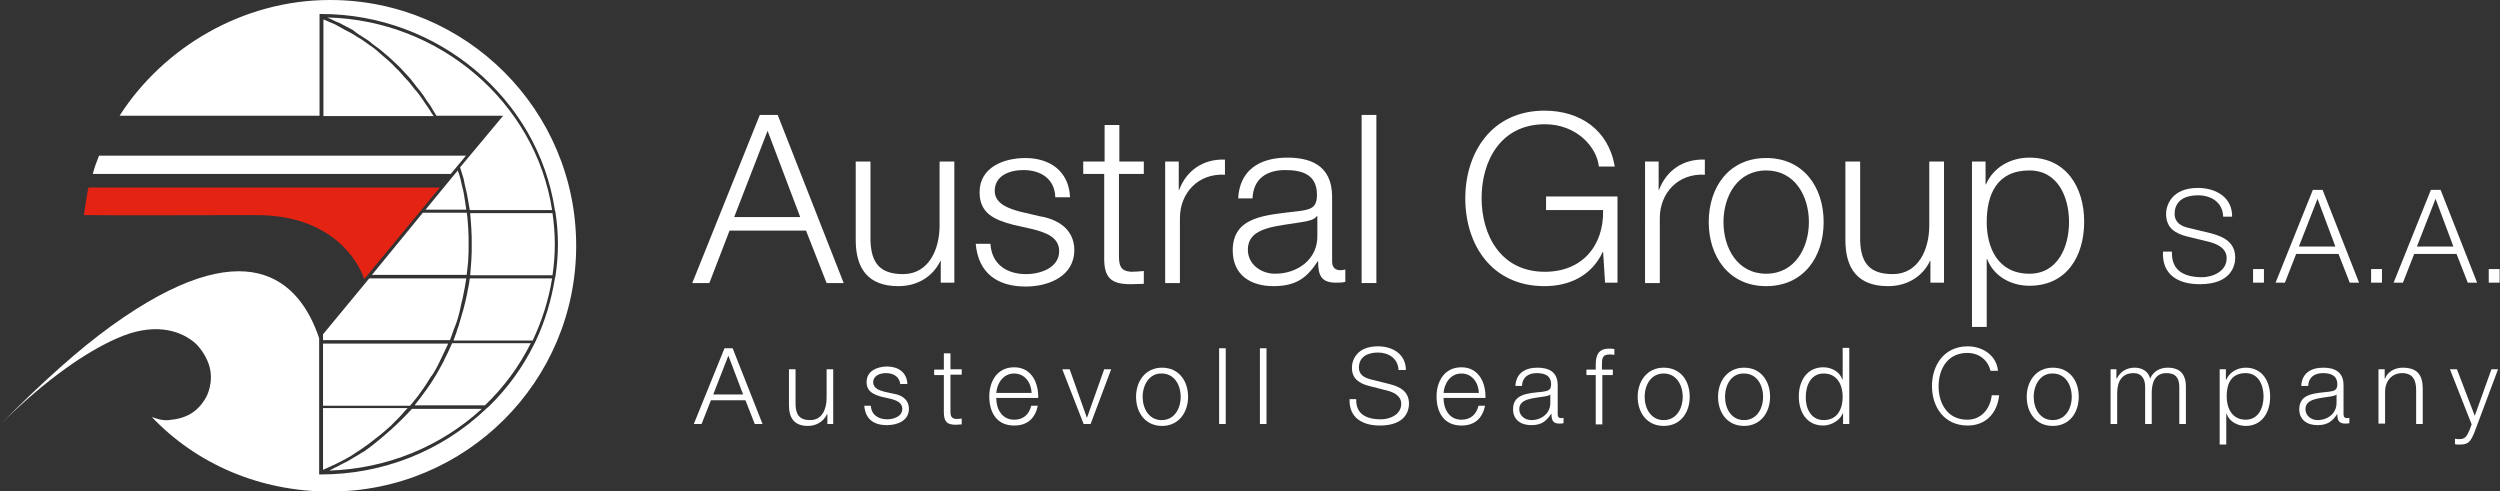 <?xml version="1.0" encoding="UTF-8"?> <svg xmlns="http://www.w3.org/2000/svg" xmlns:xlink="http://www.w3.org/1999/xlink" version="1.1" x="0px" y="0px" viewBox="0 0 643.9 126.5" style="enable-background:new 0 0 643.9 126.5;" xml:space="preserve"><rect x="0" y="0" width="643.9" height="126.5" fill="#333333" stroke="none"/> <style type="text/css"> .st0{display:none;} .st1{display:inline;} .st2{fill:#E42313;} .st3{fill:#004388;} .st4{fill:#033F85;} .st5{fill:#9DCBEF;} .st6{fill:#7F7F7F;} .st7{fill:#FFFFFF;} </style> <g id="DIAGRAMACION_VERTICAL" class="st0"> <g class="st1"> <g> <g> <path class="st2" d="M237.2-31c-0.6,2.4-1.2,7.7-1.6,10.2c0,0,9.1,0.2,62.6-0.1C329.3-21,337.1,0,337.8,2.4L365.3-31H237.2z"></path> </g> <g> <path class="st3" d="M241-42.5c-0.9,2.2-1.6,4.4-2.3,6.7h130.6l5.5-6.7H241z"></path> </g> <g> <g> <path class="st4" d="M360.9-60.1c-0.2-0.3-0.4-0.6-0.7-0.9c-0.8-1.3-1.7-2.5-2.6-3.7c-0.4-0.6-0.9-1.1-1.4-1.7 c-0.7-0.9-1.4-1.8-2.2-2.7c-0.5-0.6-1.1-1.2-1.7-1.8c-0.7-0.8-1.4-1.6-2.2-2.4c-0.6-0.6-1.2-1.2-1.8-1.8 c-0.7-0.7-1.5-1.4-2.2-2.1c-0.7-0.6-1.3-1.1-2-1.7c-0.8-0.7-1.5-1.3-2.3-1.9c-0.7-0.6-1.4-1.1-2.2-1.6 c-0.8-0.6-1.6-1.2-2.4-1.7c-0.8-0.5-1.5-1-2.3-1.5c-0.8-0.5-1.6-1.1-2.5-1.6c-0.8-0.5-1.6-0.9-2.4-1.3 c-0.9-0.5-1.7-0.9-2.6-1.4c-0.8-0.4-1.7-0.8-2.6-1.2c-0.7-0.3-1.5-0.7-2.2-1V-57h40.2C362.2-58,361.6-59.1,360.9-60.1z"></path> </g> <g> <path class="st4" d="M322.7,49.8v22.2c0.7-0.3,1.5-0.7,2.2-1c0.6-0.3,1.2-0.5,1.8-0.8c0.9-0.5,1.9-1,2.8-1.4 c0.5-0.3,1-0.5,1.6-0.8c1.1-0.6,2.2-1.3,3.3-2c0.3-0.2,0.6-0.4,0.9-0.5c1.4-0.9,2.7-1.8,4-2.8c0.4-0.3,0.9-0.7,1.3-1 c0.9-0.7,1.8-1.3,2.6-2c0.5-0.4,1-0.9,1.5-1.3c0.7-0.6,1.5-1.3,2.2-1.9c0.5-0.5,1-1,1.6-1.5c0.7-0.6,1.3-1.3,2-1.9 c0.5-0.5,1-1.1,1.5-1.7c0.5-0.5,0.9-1,1.4-1.5H322.7z"></path> </g> <g> <path class="st4" d="M375.4-2.6c0.1-0.6,0.1-1.2,0.2-1.8c0.1-1.9,0.2-3.8,0.2-5.6c0-1.9-0.1-3.8-0.2-5.8c0-0.7-0.1-1.3-0.2-2 c-0.1-1.2-0.2-2.5-0.4-3.7h-16L340.5,1h34.6C375.2-0.2,375.3-1.4,375.4-2.6z"></path> </g> <g> <path class="st4" d="M374.4-25.5c-0.2-0.9-0.3-1.8-0.5-2.7c-0.2-1.1-0.5-2.1-0.7-3.1c-0.2-0.9-0.4-1.7-0.6-2.6 c-0.3-1.1-0.6-2.1-0.9-3.1L360-22.8h14.9C374.7-23.7,374.6-24.6,374.4-25.5z"></path> </g> <g> <path class="st4" d="M375.5,6.4c-0.1,0.5-0.2,1-0.3,1.5c-0.4,2-0.8,3.9-1.4,5.9c-0.1,0.5-0.3,1-0.4,1.4 c-0.4,1.5-0.8,2.9-1.3,4.3c-0.2,0.7-0.5,1.4-0.8,2.1c-0.4,1.1-0.7,2.1-1.2,3.1h0H399c3.5-7.2,5.8-14.7,7-22.6h-29.9h0 C376,3.7,375.7,5,375.5,6.4z"></path> </g> <g> <path class="st4" d="M370.4,20.9c0.2-0.5,0.4-0.9,0.5-1.4c0.6-1.9,1.2-3.8,1.7-5.7c0.1-0.5,0.2-0.9,0.3-1.4 c0.4-1.5,0.7-3,1-4.4c0.1-0.7,0.2-1.5,0.4-2.2c0.2-1.1,0.4-2.3,0.5-3.4h-35.4l-16.8,20.4v2.1h46.2 C369.4,23.5,369.9,22.2,370.4,20.9z"></path> </g> <g> <path class="st4" d="M369.6,26.3c-0.8,1.9-1.7,3.8-2.6,5.7c0,0,0,0,0,0.1c-0.9,1.9-2,3.7-3,5.4c-0.1,0.2-0.2,0.3-0.3,0.5 c-1,1.7-2.1,3.4-3.3,5c-0.1,0.2-0.3,0.4-0.4,0.6c-1.1,1.6-2.3,3.1-3.6,4.6c-0.1,0.1-0.2,0.3-0.3,0.4h0h25.7 c6.9-6.6,12.5-14.2,16.7-22.6h-28.7h0C369.7,26.1,369.6,26.2,369.6,26.3z"></path> </g> <g> <path class="st4" d="M358.5,43.4C358.5,43.4,358.6,43.4,358.5,43.4c1.3-1.8,2.5-3.5,3.6-5.3c0.1-0.1,0.1-0.2,0.2-0.3 c1.1-1.7,2.1-3.5,3-5.3c0.1-0.2,0.2-0.4,0.3-0.5c0.9-1.8,1.8-3.6,2.6-5.4c0.1-0.1,0.1-0.3,0.2-0.4h-45.7v22.6h31.8 c0.1-0.1,0.1-0.1,0.2-0.2C356,46.8,357.3,45.1,358.5,43.4z"></path> </g> <g> <path class="st4" d="M351.7,53.4c-0.2,0.2-0.4,0.4-0.6,0.6c-1,1-1.9,1.9-2.9,2.9c-0.4,0.4-0.9,0.8-1.3,1.2 c-0.8,0.7-1.6,1.4-2.4,2.1c-0.5,0.4-1,0.8-1.6,1.2c-0.8,0.6-1.5,1.2-2.3,1.8c-0.6,0.4-1.1,0.8-1.7,1.2 c-0.8,0.5-1.6,1.1-2.3,1.6c-0.6,0.4-1.2,0.8-1.8,1.1c-0.8,0.5-1.6,1-2.4,1.4c-0.6,0.4-1.3,0.7-1.9,1c-0.8,0.4-1.6,0.9-2.5,1.3 c-0.6,0.3-1.3,0.6-1.9,0.9c-0.3,0.2-0.7,0.3-1,0.5c20.8-0.7,40.3-8.6,55.4-22.5H355C353.9,51.1,352.9,52.3,351.7,53.4z"></path> </g> <g> <path class="st4" d="M325.2-99.2c-31.9,0-60.7,17.3-76.6,42.2h72.9v-35.7V-94v-0.1h0.6c42.4,0,79,30.7,85.2,71.4h0l0.1,0.5 l0.1,0.7h0c0.5,3.8,0.8,7.6,0.8,11.3c0,3.7-0.3,7.5-0.8,11.3h0l-0.1,0.7l-0.1,0.5h0c-1.2,7.8-3.5,15.4-6.9,22.6h0l-0.4,0.9 l-0.2,0.3h0c-4.1,8.4-9.6,16-16.4,22.6h0l-1.1,1l-0.2,0.2h0c-16.2,15.3-37.5,23.8-60.1,23.8h-0.6l0,0v-1.1V49.8v-1.2V26v-1.2 v-0.7c-7.4-21.6-26.8-40-76-4.5c-11.9,8.5-24.9,20.3-40.5,35.9c17.1-16.9,31.9-26.7,42.4-31.5c13.4-6,22.8-3,27.9,1 c2.3,1.6,4.7,5.1,5.8,8.4c2.1,6.4-1,11.8-1,11.8c-3.1,5.6-7.3,7.8-13.6,8.4c-2.6,0.2-4.9-0.7-6.2-1.2 c16.3,17.1,39.4,27.2,64.9,27.2c49.6,0,89.8-40.1,89.8-89.5C414.9-59.1,374.8-99.2,325.2-99.2z"></path> </g> <g> <path class="st4" d="M388.3-57l-15.7,18.8c0.4,1.3,0.9,2.7,1.2,4.1c0.2,0.7,0.3,1.4,0.5,2.1c0.3,1.2,0.6,2.4,0.9,3.7 c0.2,0.8,0.3,1.6,0.4,2.4c0.2,1.1,0.4,2.1,0.5,3.2h0h30c-6.1-39.4-41.1-69.2-82-70.2c0.6,0.3,1.2,0.6,1.8,0.9 c0.8,0.4,1.7,0.8,2.5,1.2c0.9,0.5,1.8,0.9,2.7,1.4c0.8,0.4,1.6,0.9,2.4,1.3c0.9,0.5,1.7,1.1,2.6,1.6c0.8,0.5,1.5,1,2.3,1.5 c0.8,0.6,1.6,1.2,2.5,1.8c0.7,0.5,1.4,1.1,2.1,1.6c0.8,0.6,1.6,1.3,2.4,2c0.7,0.6,1.3,1.1,2,1.7c0.8,0.7,1.5,1.4,2.2,2.1 c0.6,0.6,1.3,1.2,1.9,1.8c0.7,0.7,1.4,1.5,2.1,2.3c0.6,0.6,1.2,1.3,1.7,1.9c0.7,0.8,1.3,1.6,2,2.5c0.5,0.7,1.1,1.3,1.6,2 c0.6,0.9,1.3,1.8,1.9,2.7c0.5,0.7,1,1.3,1.4,2c0.6,0.9,1.2,1.9,1.8,2.9c0.1,0.2,0.3,0.5,0.4,0.7H388.3z"></path> </g> <g> <path class="st4" d="M376.6-17.8c0.1,0.6,0.1,1.3,0.2,1.9c0.1,2,0.2,3.9,0.2,5.9c0,1.8-0.1,3.7-0.2,5.7c0,0.6-0.1,1.3-0.2,1.9 c-0.1,1.2-0.2,2.3-0.3,3.5h0h30c0.5-3.8,0.8-7.6,0.8-11.3c0-3.7-0.3-7.5-0.8-11.3h-30h0C376.4-20.3,376.5-19.1,376.6-17.8z"></path> </g> </g> <g> <path class="st5" d="M408.3-10.3c0-3.7-0.3-7.5-0.8-11.3h0l-0.1-0.7l-0.1-0.5h0c-6.3-40.7-42.8-71.4-85.2-71.4h-0.6v0.1v1.3V-57 h1.2v-35.2c0.8,0.3,1.5,0.7,2.2,1c0.9,0.4,1.7,0.8,2.6,1.2c0.9,0.4,1.7,0.9,2.6,1.4c0.8,0.4,1.6,0.9,2.4,1.3 c0.8,0.5,1.7,1,2.5,1.6c0.8,0.5,1.6,1,2.3,1.5c0.8,0.6,1.6,1.2,2.4,1.7c0.7,0.5,1.5,1,2.2,1.6c0.8,0.6,1.6,1.3,2.3,1.9 c0.7,0.6,1.4,1.1,2,1.7c0.8,0.7,1.5,1.4,2.2,2.1c0.6,0.6,1.3,1.2,1.8,1.8c0.7,0.8,1.4,1.6,2.2,2.4c0.6,0.6,1.1,1.2,1.7,1.8 c0.8,0.9,1.5,1.8,2.2,2.7c0.5,0.6,0.9,1.1,1.4,1.7c0.9,1.2,1.8,2.5,2.6,3.7c0.2,0.3,0.5,0.6,0.7,0.9c0.7,1,1.3,2.1,1.9,3.1h0 h1.4h0c-0.1-0.2-0.3-0.5-0.4-0.7c-0.6-1-1.1-1.9-1.8-2.9c-0.5-0.7-0.9-1.4-1.4-2c-0.6-0.9-1.2-1.8-1.9-2.7c-0.5-0.7-1-1.3-1.6-2 c-0.7-0.8-1.3-1.7-2-2.5c-0.6-0.7-1.1-1.3-1.7-1.9c-0.7-0.8-1.4-1.6-2.1-2.3c-0.6-0.6-1.2-1.2-1.9-1.8c-0.7-0.7-1.5-1.4-2.2-2.1 c-0.7-0.6-1.3-1.1-2-1.7c-0.8-0.7-1.6-1.3-2.4-2c-0.7-0.6-1.4-1.1-2.1-1.6c-0.8-0.6-1.6-1.2-2.5-1.8c-0.7-0.5-1.5-1-2.3-1.5 c-0.8-0.5-1.7-1.1-2.6-1.6c-0.8-0.5-1.6-0.9-2.4-1.3c-0.9-0.5-1.8-1-2.7-1.4c-0.8-0.4-1.7-0.8-2.5-1.2c-0.6-0.3-1.2-0.6-1.8-0.9 c40.9,1,75.8,30.8,82,70.2h-30h0c-0.1-1.1-0.4-2.1-0.5-3.2c-0.1-0.8-0.2-1.6-0.4-2.4c-0.2-1.2-0.6-2.5-0.9-3.7 c-0.2-0.7-0.3-1.4-0.5-2.1c-0.4-1.4-0.8-2.7-1.2-4.1h0l-0.9,1.1c0.3,1,0.7,2.1,0.9,3.1c0.2,0.9,0.4,1.7,0.6,2.6 c0.2,1,0.5,2.1,0.7,3.1c0.2,0.9,0.3,1.8,0.5,2.7c0.2,0.9,0.3,1.9,0.5,2.8H360l-1,1.2h16c0.2,1.2,0.3,2.5,0.4,3.7 c0.1,0.7,0.1,1.3,0.2,2c0.1,2,0.2,3.9,0.2,5.8c0,1.8-0.1,3.7-0.2,5.6c0,0.6-0.1,1.2-0.2,1.8c-0.1,1.2-0.2,2.4-0.4,3.7h-34.6 l-1,1.2h35.4c-0.2,1.1-0.4,2.3-0.5,3.4c-0.1,0.7-0.2,1.5-0.4,2.2c-0.3,1.5-0.7,3-1,4.4c-0.1,0.5-0.2,0.9-0.3,1.4 c-0.5,1.9-1.1,3.8-1.7,5.7c-0.2,0.5-0.4,0.9-0.5,1.4c-0.5,1.3-1,2.7-1.5,4h-46.2v-2.1l-1.2,1.5v0.7V26v22.6v1.2v22.7v1.1h0.6 c22.6,0,43.9-8.5,60.1-23.8h0l0.2-0.2l1.1-1h0c6.7-6.6,12.2-14.2,16.4-22.6h0l0.2-0.3l0.4-0.9h0c3.4-7.2,5.7-14.8,6.9-22.6h0 l0.1-0.5l0.1-0.7h0C408-2.7,408.3-6.5,408.3-10.3z M322.7,26h45.7c-0.1,0.1-0.1,0.3-0.2,0.4c-0.8,1.8-1.7,3.7-2.6,5.4 c-0.1,0.2-0.2,0.4-0.3,0.5c-1,1.8-2,3.6-3,5.3c-0.1,0.1-0.1,0.2-0.2,0.3c-1.1,1.8-2.3,3.6-3.5,5.3c0,0,0,0,0,0.1 c-1.2,1.7-2.6,3.4-3.9,5c-0.1,0.1-0.1,0.1-0.2,0.2h-31.8V26z M322.7,72.1V49.8h30.7c-0.4,0.5-0.9,1-1.4,1.5 c-0.5,0.6-1,1.1-1.5,1.7c-0.6,0.7-1.3,1.3-2,1.9c-0.5,0.5-1,1-1.6,1.5c-0.7,0.7-1.5,1.3-2.2,1.9c-0.5,0.4-1,0.9-1.5,1.3 c-0.9,0.7-1.7,1.4-2.6,2c-0.4,0.3-0.8,0.7-1.3,1c-1.3,1-2.7,1.9-4,2.8c-0.3,0.2-0.6,0.4-0.9,0.5c-1.1,0.7-2.2,1.3-3.3,2 c-0.5,0.3-1,0.5-1.6,0.8c-0.9,0.5-1.8,1-2.8,1.4c-0.6,0.3-1.2,0.5-1.8,0.8C324.2,71.4,323.4,71.7,322.7,72.1z M325,72.4 c0.3-0.2,0.7-0.3,1-0.5c0.6-0.3,1.3-0.6,1.9-0.9c0.8-0.4,1.6-0.8,2.5-1.3c0.6-0.3,1.3-0.7,1.9-1c0.8-0.5,1.6-0.9,2.4-1.4 c0.6-0.4,1.2-0.7,1.8-1.1c0.8-0.5,1.6-1.1,2.3-1.6c0.6-0.4,1.1-0.8,1.7-1.2c0.8-0.6,1.6-1.2,2.3-1.8c0.5-0.4,1.1-0.8,1.6-1.2 c0.8-0.7,1.6-1.4,2.4-2.1c0.4-0.4,0.9-0.8,1.3-1.2c1-0.9,2-1.9,2.9-2.9c0.2-0.2,0.4-0.4,0.6-0.6c1.1-1.2,2.2-2.4,3.3-3.6h25.4 C365.3,63.8,345.8,71.7,325,72.4z M381.7,48.6H356h0c0.1-0.1,0.2-0.3,0.3-0.4c1.2-1.5,2.4-3.1,3.6-4.6c0.1-0.2,0.3-0.4,0.4-0.6 c1.1-1.6,2.2-3.3,3.3-5c0.1-0.2,0.2-0.3,0.3-0.5c1.1-1.8,2.1-3.6,3-5.4c0,0,0-0.1,0-0.1c0.9-1.9,1.8-3.7,2.6-5.7 c0-0.1,0.1-0.2,0.1-0.3h0h28.7C394.2,34.4,388.6,42,381.7,48.6z M399,24.8h-28.8h0c0.4-1,0.8-2.1,1.2-3.1 c0.2-0.7,0.5-1.4,0.8-2.1c0.5-1.4,0.9-2.9,1.3-4.3c0.1-0.5,0.3-1,0.4-1.4c0.5-1.9,1-3.9,1.4-5.9c0.1-0.5,0.2-1,0.3-1.5 c0.2-1.4,0.5-2.8,0.7-4.2h0h29.9C404.9,10.1,402.5,17.7,399,24.8z M406.3,1h-30h0c0.1-1.2,0.2-2.3,0.3-3.5 c0.1-0.6,0.1-1.3,0.2-1.9c0.1-1.9,0.2-3.8,0.2-5.7c0-1.9-0.1-3.9-0.2-5.9c0-0.6-0.1-1.3-0.2-1.9c-0.1-1.2-0.2-2.5-0.3-3.7h0h30 c0.5,3.8,0.8,7.6,0.8,11.3C407.1-6.5,406.8-2.7,406.3,1z"></path> </g> </g> <g> <path d="M78,138.3h4.5L99,180.4h-4.3l-5.1-13.1H70.4l-5.1,13.1h-4.3L78,138.3z M71.7,163.9h16.6l-8.1-21.6L71.7,163.9z"></path> <path d="M126.7,180.4h-3.4v-5.5h-0.1c-1.9,4.1-5.9,6.4-10.5,6.4c-7.7,0-10.7-4.5-10.7-11.5V150h3.7v19.8c0.2,5.5,2.2,8.4,8.1,8.4 c6.4,0,9.1-6,9.1-12.2v-16h3.7V180.4z"></path> <path d="M151.9,158.9c-0.2-4.6-3.7-6.7-8-6.7c-3.3,0-7.2,1.3-7.2,5.2c0,3.3,3.8,4.5,6.3,5.1l4.9,1.1c4.2,0.6,8.7,3.1,8.7,8.4 c0,6.6-6.5,9.1-12.2,9.1c-7.1,0-11.9-3.3-12.5-10.7h3.7c0.3,5,4,7.6,9,7.6c3.5,0,8.3-1.5,8.3-5.8c0-3.5-3.3-4.7-6.7-5.5l-4.8-1.1 c-4.8-1.3-8.5-2.9-8.5-8.1c0-6.2,6.1-8.5,11.4-8.5c6.1,0,10.9,3.2,11.1,9.8H151.9z"></path> <path d="M168,150h6.2v3.1H168v20.5c0,2.4,0.4,3.8,3,4c1.1,0,2.1-0.1,3.2-0.2v3.2c-1.1,0-2.2,0.1-3.3,0.1c-4.9,0-6.7-1.6-6.6-6.8 v-20.8H159V150h5.3v-9.1h3.7V150z"></path> <path d="M179.5,150h3.4v7.1h0.1c1.9-4.9,6-7.8,11.5-7.5v3.7c-6.7-0.4-11.3,4.6-11.3,10.9v16.2h-3.7V150z"></path> <path d="M197.7,159.3c0.4-7.1,5.4-10.2,12.3-10.2c5.4,0,11.2,1.6,11.2,9.8V175c0,1.4,0.7,2.2,2.2,2.2c0.4,0,0.9-0.1,1.2-0.2v3.1 c-0.8,0.2-1.4,0.2-2.4,0.2c-3.8,0-4.4-2.1-4.4-5.3h-0.1c-2.6,3.9-5.2,6.2-11.1,6.2c-5.6,0-10.2-2.8-10.2-8.9 c0-8.5,8.3-8.8,16.3-9.8c3.1-0.4,4.8-0.8,4.8-4.1c0-5-3.6-6.2-8-6.2c-4.6,0-8,2.1-8.1,7.1H197.7z M217.5,163.8h-0.1 c-0.5,0.9-2.1,1.2-3.1,1.4c-6.3,1.1-14.1,1.1-14.1,7c0,3.7,3.3,6,6.8,6c5.7,0,10.7-3.6,10.6-9.5V163.8z"></path> <path d="M228.7,138.3h3.7v42.1h-3.7V138.3z"></path> <path d="M292.5,180.4h-2.9l-0.5-7.7H289c-2.8,6-8.5,8.5-14.5,8.5c-13.3,0-19.8-10.4-19.8-21.9c0-11.5,6.6-21.9,19.8-21.9 c8.8,0,16,4.8,17.6,14h-4c-0.5-4.8-5.5-10.5-13.5-10.5c-11.1,0-15.8,9.3-15.8,18.5c0,9.2,4.7,18.5,15.8,18.5 c9.3,0,14.7-6.5,14.5-15.4h-14.3V159h17.8V180.4z"></path> <path d="M299.5,150h3.4v7.1h0.1c1.9-4.9,6-7.8,11.5-7.5v3.7c-6.7-0.4-11.3,4.6-11.3,10.9v16.2h-3.7V150z"></path> <path d="M344.3,165.2c0,8.7-5.1,16.1-14.4,16.1c-9.3,0-14.4-7.4-14.4-16.1c0-8.7,5.1-16.1,14.4-16.1 C339.2,149.1,344.3,156.5,344.3,165.2z M319.2,165.2c0,6.5,3.5,13,10.7,13c7.1,0,10.7-6.5,10.7-13c0-6.5-3.5-13-10.7-13 C322.8,152.2,319.2,158.7,319.2,165.2z"></path> <path d="M374.4,180.4H371v-5.5h-0.1c-1.9,4.1-5.9,6.4-10.5,6.4c-7.7,0-10.7-4.5-10.7-11.5V150h3.7v19.8c0.2,5.5,2.2,8.4,8.1,8.4 c6.4,0,9.1-6,9.1-12.2v-16h3.7V180.4z"></path> <path d="M381.4,150h3.4v5.8h0.1c1.7-4.1,5.9-6.7,10.8-6.7c9.2,0,13.7,7.5,13.7,16.1c0,8.6-4.4,16.1-13.7,16.1 c-4.5,0-9-2.3-10.5-6.7h-0.1v17h-3.7V150z M395.8,152.2c-8.2,0-10.7,6.1-10.7,13c0,6.3,2.8,13,10.7,13c7.1,0,10-6.7,10-13 C405.7,158.9,402.9,152.2,395.8,152.2z"></path> <path d="M434.2,166.5c-0.2,8.7,6.1,11.3,13.7,11.3c4.4,0,11.1-2.4,11.1-8.5c0-4.8-4.8-6.7-8.7-7.6l-9.4-2.3 c-4.9-1.2-9.5-3.6-9.5-10.1c0-4.1,2.7-11.8,14.5-11.8c8.3,0,15.6,4.5,15.5,13.1h-4c-0.2-6.4-5.5-9.7-11.5-9.7 c-5.5,0-10.5,2.1-10.5,8.4c0,3.9,2.9,5.6,6.4,6.4l10.2,2.5c5.9,1.6,10.9,4.2,10.9,11.1c0,2.9-1.2,12-16.1,12 c-10,0-17.3-4.5-16.8-14.7H434.2z"></path> <path d="M470.9,180.4v-6.2h4.9v6.2H470.9z"></path> <path d="M498.1,138.3h4.5l16.5,42.1h-4.3l-5.1-13.1h-19.1l-5.1,13.1h-4.3L498.1,138.3z M491.7,163.9h16.6l-8.1-21.6L491.7,163.9z "></path> <path d="M524.4,180.4v-6.2h4.9v6.2H524.4z"></path> <path d="M551.6,138.3h4.5l16.5,42.1h-4.3l-5.1-13.1H544l-5.1,13.1h-4.3L551.6,138.3z M545.2,163.9h16.6l-8.1-21.6L545.2,163.9z"></path> <path d="M577.8,180.4v-6.2h4.9v6.2H577.8z"></path> </g> <g> <path class="st6" d="M128.4,196.7h2.4l9,22.9h-2.3l-2.8-7.1h-10.4l-2.8,7.1h-2.3L128.4,196.7z M124.9,210.6h9l-4.4-11.7 L124.9,210.6z"></path> <path class="st6" d="M155.5,219.6h-1.9v-3h-0.1c-1.1,2.2-3.2,3.5-5.7,3.5c-4.2,0-5.8-2.4-5.8-6.3v-10.7h2v10.8 c0.1,3,1.2,4.5,4.4,4.5c3.5,0,5-3.3,5-6.6v-8.7h2V219.6z"></path> <path class="st6" d="M169.8,207.9c-0.1-2.5-2-3.6-4.3-3.6c-1.8,0-3.9,0.7-3.9,2.8c0,1.8,2,2.4,3.4,2.8l2.7,0.6 c2.3,0.4,4.7,1.7,4.7,4.6c0,3.6-3.6,5-6.6,5c-3.8,0-6.5-1.8-6.8-5.8h2c0.2,2.7,2.2,4.1,4.9,4.1c1.9,0,4.5-0.8,4.5-3.1 c0-1.9-1.8-2.6-3.6-3l-2.6-0.6c-2.6-0.7-4.6-1.6-4.6-4.4c0-3.4,3.3-4.6,6.2-4.6c3.3,0,5.9,1.7,6.1,5.3H169.8z"></path> <path class="st6" d="M179.2,203.1h3.4v1.7h-3.4v11.1c0,1.3,0.2,2.1,1.6,2.2c0.6,0,1.2,0,1.7-0.1v1.7c-0.6,0-1.2,0.1-1.8,0.1 c-2.7,0-3.6-0.9-3.6-3.7v-11.3h-2.9v-1.7h2.9v-5h2V203.1z"></path> <path class="st6" d="M187.3,211.9c0,2.9,1.6,6.5,5.4,6.5c2.9,0,4.5-1.7,5.2-4.2h2c-0.9,3.7-3,5.9-7.2,5.9c-5.2,0-7.5-4-7.5-8.7 c0-4.4,2.2-8.7,7.5-8.7c5.3,0,7.4,4.6,7.3,9.3H187.3z M198,210.2c-0.1-3-2-5.9-5.2-5.9c-3.3,0-5.1,2.9-5.4,5.9H198z"></path> <path class="st6" d="M201.5,203.1h2.2l5.2,14.5h0.1l5.1-14.5h2.1l-6.2,16.5h-2.1L201.5,203.1z"></path> <path class="st6" d="M233.6,211.3c0,4.7-2.8,8.7-7.8,8.7c-5.1,0-7.8-4-7.8-8.7c0-4.7,2.8-8.7,7.8-8.7 C230.8,202.6,233.6,206.6,233.6,211.3z M220,211.3c0,3.5,1.9,7,5.8,7c3.9,0,5.8-3.5,5.8-7c0-3.5-1.9-7-5.8-7 C221.9,204.3,220,207.8,220,211.3z"></path> <path class="st6" d="M237.3,196.7h2v22.9h-2V196.7z"></path> <path class="st6" d="M243.8,196.7h2v22.9h-2V196.7z"></path> <path class="st6" d="M261.3,212.1c-0.1,4.7,3.3,6.1,7.5,6.1c2.4,0,6.1-1.3,6.1-4.6c0-2.6-2.6-3.6-4.7-4.1l-5.1-1.2 c-2.7-0.7-5.2-2-5.2-5.5c0-2.2,1.4-6.4,7.9-6.4c4.5,0,8.5,2.4,8.5,7.1H274c-0.1-3.5-3-5.2-6.2-5.2c-3,0-5.7,1.2-5.7,4.5 c0,2.1,1.6,3,3.5,3.5l5.6,1.4c3.2,0.9,5.9,2.3,5.9,6c0,1.6-0.6,6.5-8.7,6.5c-5.4,0-9.4-2.4-9.1-8H261.3z"></path> <path class="st6" d="M281.9,211.9c0,2.9,1.6,6.5,5.4,6.5c2.9,0,4.5-1.7,5.2-4.2h2c-0.9,3.7-3,5.9-7.2,5.9c-5.2,0-7.5-4-7.5-8.7 c0-4.4,2.2-8.7,7.5-8.7c5.3,0,7.4,4.6,7.3,9.3H281.9z M292.6,210.2c-0.1-3-2-5.9-5.2-5.9c-3.3,0-5.1,2.9-5.4,5.9H292.6z"></path> <path class="st6" d="M297.8,208.1c0.2-3.9,2.9-5.5,6.7-5.5c2.9,0,6.1,0.9,6.1,5.3v8.8c0,0.8,0.4,1.2,1.2,1.2 c0.2,0,0.5-0.1,0.6-0.1v1.7c-0.4,0.1-0.8,0.1-1.3,0.1c-2,0-2.4-1.2-2.4-2.9h-0.1c-1.4,2.1-2.8,3.4-6,3.4c-3,0-5.5-1.5-5.5-4.8 c0-4.6,4.5-4.8,8.9-5.3c1.7-0.2,2.6-0.4,2.6-2.2c0-2.7-2-3.4-4.3-3.4c-2.5,0-4.4,1.2-4.4,3.8H297.8z M308.5,210.6L308.5,210.6 c-0.3,0.5-1.2,0.6-1.8,0.7c-3.4,0.6-7.7,0.6-7.7,3.8c0,2,1.8,3.3,3.7,3.3c3.1,0,5.8-2,5.8-5.2V210.6z"></path> <path class="st6" d="M321.6,204.8h-3.3v14.8h-2v-14.8h-2.8v-1.7h2.8v-1.5c0-2.8,0.8-4.8,4-4.8c0.6,0,1.1,0,1.7,0.1v1.7 c-0.5-0.1-1-0.2-1.5-0.2c-2.2,0-2.2,1.4-2.2,3.2v1.4h3.3V204.8z"></path> <path class="st6" d="M338.9,211.3c0,4.7-2.8,8.7-7.8,8.7c-5.1,0-7.8-4-7.8-8.7c0-4.7,2.8-8.7,7.8-8.7 C336.2,202.6,338.9,206.6,338.9,211.3z M325.3,211.3c0,3.5,1.9,7,5.8,7c3.9,0,5.8-3.5,5.8-7c0-3.5-1.9-7-5.8-7 C327.3,204.3,325.3,207.8,325.3,211.3z"></path> <path class="st6" d="M357.4,211.3c0,4.7-2.8,8.7-7.8,8.7c-5.1,0-7.8-4-7.8-8.7c0-4.7,2.8-8.7,7.8-8.7 C354.6,202.6,357.4,206.6,357.4,211.3z M343.8,211.3c0,3.5,1.9,7,5.8,7c3.9,0,5.8-3.5,5.8-7c0-3.5-1.9-7-5.8-7 C345.7,204.3,343.8,207.8,343.8,211.3z"></path> <path class="st6" d="M375.6,219.6h-1.9v-3.1h-0.1c-0.9,2.1-3.5,3.6-5.9,3.6c-5,0-7.4-4.1-7.4-8.7c0-4.7,2.4-8.7,7.4-8.7 c2.5,0,4.9,1.2,5.7,3.6h0.1v-9.5h2V219.6z M367.7,218.4c4.3,0,5.8-3.6,5.8-7c0-3.4-1.5-7-5.8-7c-3.8,0-5.4,3.6-5.4,7 C362.3,214.8,363.9,218.4,367.7,218.4z"></path> <path class="st6" d="M406.7,203.7c-0.8-3.5-3.7-5.5-7-5.5c-6.1,0-8.6,5.1-8.6,10.1c0,5,2.6,10.1,8.6,10.1c4.2,0,6.9-3.3,7.3-7.3 h2.2c-0.6,5.6-4.2,9.2-9.5,9.2c-7.2,0-10.8-5.7-10.8-11.9s3.6-11.9,10.8-11.9c4.3,0,8.6,2.6,9.2,7.4H406.7z"></path> <path class="st6" d="M427.5,211.3c0,4.7-2.8,8.7-7.8,8.7c-5.1,0-7.8-4-7.8-8.7c0-4.7,2.8-8.7,7.8-8.7 C424.8,202.6,427.5,206.6,427.5,211.3z M413.9,211.3c0,3.5,1.9,7,5.8,7c3.9,0,5.8-3.5,5.8-7c0-3.5-1.9-7-5.8-7 C415.9,204.3,413.9,207.8,413.9,211.3z"></path> <path class="st6" d="M431.2,203.1h1.9v2.8h0.1c1.1-2,2.8-3.3,5.4-3.3c2.2,0,4.1,1.1,4.7,3.2c1-2.2,3.1-3.2,5.2-3.2 c3.6,0,5.5,1.9,5.5,5.8v11.2h-2v-11.1c0-2.7-1-4.2-3.9-4.2c-3.5,0-4.5,2.9-4.5,6v9.3h-2v-11.2c0-2.2-0.9-4.1-3.5-4.1 c-3.5,0-4.9,2.6-4.9,6.1v9.2h-2V203.1z"></path> <path class="st6" d="M458.5,203.1h1.9v3.1h0.1c0.9-2.2,3.2-3.6,5.9-3.6c5,0,7.4,4.1,7.4,8.7c0,4.7-2.4,8.7-7.4,8.7 c-2.5,0-4.9-1.2-5.7-3.6h-0.1v9.3h-2V203.1z M466.3,204.3c-4.4,0-5.8,3.3-5.8,7c0,3.4,1.5,7,5.8,7c3.8,0,5.4-3.6,5.4-7 C471.7,207.9,470.1,204.3,466.3,204.3z"></path> <path class="st6" d="M477.3,208.1c0.2-3.9,2.9-5.5,6.7-5.5c2.9,0,6.1,0.9,6.1,5.3v8.8c0,0.8,0.4,1.2,1.2,1.2 c0.2,0,0.5-0.1,0.6-0.1v1.7c-0.4,0.1-0.8,0.1-1.3,0.1c-2,0-2.4-1.2-2.4-2.9h-0.1c-1.4,2.1-2.8,3.4-6,3.4c-3,0-5.5-1.5-5.5-4.8 c0-4.6,4.5-4.8,8.9-5.3c1.7-0.2,2.6-0.4,2.6-2.2c0-2.7-2-3.4-4.3-3.4c-2.5,0-4.4,1.2-4.4,3.8H477.3z M488.1,210.6L488.1,210.6 c-0.3,0.5-1.2,0.6-1.8,0.7c-3.4,0.6-7.7,0.6-7.7,3.8c0,2,1.8,3.3,3.7,3.3c3.1,0,5.8-2,5.8-5.2V210.6z"></path> <path class="st6" d="M494.7,203.1h2v2.8h0.1c0.7-2,2.9-3.3,5.3-3.3c4.6,0,6,2.4,6,6.4v10.6h-2v-10.3c0-2.8-0.9-5-4.2-5 c-3.2,0-5.1,2.4-5.2,5.7v9.6h-2V203.1z"></path> <path class="st6" d="M510.7,203.1h2.1l5.4,14.1l5.1-14.1h2l-7.2,19c-1.2,2.8-1.8,3.6-4.4,3.6c-0.8,0-1.2,0-1.5-0.2v-1.7 c0.5,0.1,0.9,0.2,1.4,0.2c1.8,0,2.2-1.1,2.9-2.6l0.7-1.9L510.7,203.1z"></path> </g> </g> </g> <g id="DIAGRAMACION_HORIZONTAL"> <g> <path class="st7" d="M195.7,29.6h4.6l17,43.3h-4.4l-5.3-13.5h-19.7l-5.2,13.5h-4.4L195.7,29.6z M189.1,55.9h17l-8.4-22.2 L189.1,55.9z"></path> <path class="st7" d="M245.8,72.8h-3.5v-5.6h-0.1c-2,4.2-6.1,6.5-10.8,6.5c-7.9,0-11-4.6-11-11.9V41.6h3.8v20.4 c0.2,5.6,2.3,8.6,8.4,8.6c6.5,0,9.4-6.2,9.4-12.5V41.6h3.8V72.8z"></path> <path class="st7" d="M271.8,50.7c-0.2-4.7-3.8-6.9-8.2-6.9c-3.4,0-7.4,1.3-7.4,5.4c0,3.4,3.9,4.6,6.5,5.3l5.1,1.2 c4.4,0.7,8.9,3.2,8.9,8.7c0,6.8-6.7,9.4-12.5,9.4c-7.3,0-12.2-3.4-12.9-11h3.8c0.3,5.2,4.1,7.8,9.2,7.8c3.6,0,8.5-1.6,8.5-5.9 c0-3.6-3.4-4.8-6.9-5.7l-4.9-1.1c-5-1.3-8.7-3-8.7-8.4c0-6.4,6.2-8.8,11.8-8.8c6.2,0,11.2,3.3,11.5,10.1H271.8z"></path> <path class="st7" d="M288.2,41.6h6.4v3.2h-6.4v21.1c0,2.5,0.4,3.9,3.1,4.1c1.1,0,2.2-0.1,3.3-0.2v3.3c-1.2,0-2.2,0.1-3.4,0.1 c-5.1,0-6.9-1.7-6.8-7V44.8H279v-3.2h5.5v-9.4h3.8V41.6z"></path> <path class="st7" d="M300.1,41.6h3.5v7.3h0.1c1.9-5,6.2-8,11.8-7.8V45c-6.9-0.4-11.6,4.7-11.6,11.2v16.7h-3.8V41.6z"></path> <path class="st7" d="M318.9,51.1c0.4-7.3,5.5-10.5,12.7-10.5c5.5,0,11.5,1.7,11.5,10.1v16.6c0,1.5,0.7,2.3,2.2,2.3 c0.4,0,0.9-0.1,1.2-0.2v3.2c-0.8,0.2-1.5,0.2-2.5,0.2c-3.9,0-4.5-2.2-4.5-5.5h-0.1c-2.7,4.1-5.4,6.4-11.4,6.4 c-5.8,0-10.5-2.8-10.5-9.2c0-8.8,8.5-9.1,16.8-10.1c3.2-0.4,4.9-0.8,4.9-4.2c0-5.2-3.7-6.4-8.2-6.4c-4.7,0-8.2,2.2-8.4,7.3H318.9z M339.2,55.7h-0.1c-0.5,0.9-2.2,1.2-3.2,1.4c-6.5,1.2-14.5,1.1-14.5,7.2c0,3.8,3.4,6.2,7,6.2c5.8,0,11-3.7,10.9-9.8V55.7z"></path> <path class="st7" d="M350.7,29.6h3.8v43.3h-3.8V29.6z"></path> <path class="st7" d="M416.4,72.8h-3l-0.5-7.9h-0.1c-2.9,6.2-8.7,8.8-15,8.8c-13.6,0-20.4-10.7-20.4-22.6 c0-11.8,6.8-22.6,20.4-22.6c9.1,0,16.5,4.9,18.1,14.4h-4.1c-0.5-5-5.7-10.9-13.9-10.9c-11.5,0-16.3,9.6-16.3,19s4.8,19,16.3,19 c9.6,0,15.2-6.7,15-15.9h-14.7v-3.5h18.4V72.8z"></path> <path class="st7" d="M423.7,41.6h3.5v7.3h0.1c1.9-5,6.2-8,11.8-7.8V45c-6.9-0.4-11.6,4.7-11.6,11.2v16.7h-3.8V41.6z"></path> <path class="st7" d="M469.7,57.2c0,9-5.2,16.5-14.8,16.5c-9.6,0-14.8-7.6-14.8-16.5c0-9,5.2-16.5,14.8-16.5 C464.5,40.7,469.7,48.2,469.7,57.2z M443.9,57.2c0,6.7,3.6,13.3,11,13.3s11-6.7,11-13.3c0-6.7-3.6-13.3-11-13.3 S443.9,50.5,443.9,57.2z"></path> <path class="st7" d="M500.7,72.8h-3.5v-5.6h-0.1c-2,4.2-6.1,6.5-10.8,6.5c-7.9,0-11-4.6-11-11.9V41.6h3.8v20.4 c0.2,5.6,2.3,8.6,8.4,8.6c6.5,0,9.4-6.2,9.4-12.5V41.6h3.8V72.8z"></path> <path class="st7" d="M507.9,41.6h3.5v5.9h0.1c1.8-4.2,6.1-6.9,11.2-6.9c9.5,0,14.1,7.7,14.1,16.5c0,8.9-4.5,16.5-14.1,16.5 c-4.7,0-9.2-2.4-10.9-6.9h-0.1v17.5h-3.8V41.6z M522.7,43.9c-8.4,0-11,6.2-11,13.3c0,6.5,2.8,13.3,11,13.3 c7.3,0,10.2-6.9,10.2-13.3C532.9,50.7,530,43.9,522.7,43.9z"></path> <path class="st7" d="M559.4,65c-0.1,4.9,3.4,6.4,7.8,6.4c2.5,0,6.3-1.4,6.3-4.9c0-2.7-2.7-3.8-4.9-4.3l-5.3-1.3 c-2.8-0.7-5.4-2-5.4-5.8c0-2.3,1.5-6.7,8.2-6.7c4.7,0,8.9,2.5,8.8,7.4h-2.3c-0.1-3.7-3.1-5.5-6.5-5.5c-3.1,0-6,1.2-6,4.8 c0,2.2,1.7,3.2,3.6,3.6l5.8,1.4c3.4,0.9,6.2,2.4,6.2,6.3c0,1.6-0.7,6.8-9.1,6.8c-5.7,0-9.8-2.5-9.5-8.4H559.4z"></path> <path class="st7" d="M580.3,72.8v-3.5h2.8v3.5H580.3z"></path> <path class="st7" d="M595.7,48.9h2.5l9.4,23.9h-2.4l-2.9-7.4h-10.9l-2.9,7.4h-2.4L595.7,48.9z M592.1,63.5h9.4l-4.6-12.3 L592.1,63.5z"></path> <path class="st7" d="M610.7,72.8v-3.5h2.8v3.5H610.7z"></path> <path class="st7" d="M626.1,48.9h2.5l9.4,23.9h-2.4l-2.9-7.4h-10.9l-2.9,7.4h-2.4L626.1,48.9z M622.5,63.5h9.4l-4.6-12.3 L622.5,63.5z"></path> <path class="st7" d="M641,72.8v-3.5h2.8v3.5H641z"></path> </g> <g> <path class="st7" d="M186.6,89.7h2.1l7.7,19.5h-2l-2.4-6.1h-8.9l-2.4,6.1h-2L186.6,89.7z M183.7,101.6h7.7l-3.8-10L183.7,101.6z"></path> <path class="st7" d="M214.7,109.2h-1.6v-2.5h-0.1c-0.9,1.9-2.8,3-4.9,3c-3.6,0-4.9-2.1-4.9-5.4v-9.2h1.7v9.2 c0.1,2.5,1,3.9,3.8,3.9c3,0,4.2-2.8,4.2-5.7v-7.4h1.7V109.2z"></path> <path class="st7" d="M231.9,99.2c-0.1-2.1-1.7-3.1-3.7-3.1c-1.5,0-3.3,0.6-3.3,2.4c0,1.5,1.7,2.1,2.9,2.4l2.3,0.5 c2,0.3,4,1.4,4,3.9c0,3.1-3,4.2-5.7,4.2c-3.3,0-5.5-1.5-5.8-5h1.7c0.1,2.3,1.9,3.5,4.2,3.5c1.6,0,3.9-0.7,3.9-2.7 c0-1.6-1.5-2.2-3.1-2.6l-2.2-0.5c-2.2-0.6-3.9-1.4-3.9-3.8c0-2.9,2.8-4,5.3-4c2.8,0,5.1,1.5,5.2,4.5H231.9z"></path> <path class="st7" d="M244.8,95.1h2.9v1.4h-2.9v9.5c0,1.1,0.2,1.8,1.4,1.9c0.5,0,1,0,1.5-0.1v1.5c-0.5,0-1,0.1-1.5,0.1 c-2.3,0-3.1-0.8-3.1-3.2v-9.6h-2.5v-1.4h2.5v-4.2h1.7V95.1z"></path> <path class="st7" d="M256.6,102.6c0,2.5,1.3,5.5,4.6,5.5c2.5,0,3.9-1.5,4.4-3.6h1.7c-0.7,3.2-2.6,5.1-6.1,5.1 c-4.5,0-6.4-3.4-6.4-7.5c0-3.7,1.9-7.5,6.4-7.5c4.5,0,6.3,4,6.2,7.9H256.6z M265.7,101.2c-0.1-2.6-1.7-5-4.5-5 c-2.8,0-4.4,2.5-4.6,5H265.7z"></path> <path class="st7" d="M273.6,95.1h1.9l4.4,12.4h0.1l4.4-12.4h1.8l-5.3,14.1h-1.8L273.6,95.1z"></path> <path class="st7" d="M306,102.2c0,4-2.4,7.5-6.7,7.5c-4.3,0-6.7-3.4-6.7-7.5c0-4,2.4-7.5,6.7-7.5C303.6,94.7,306,98.1,306,102.2z M294.3,102.2c0,3,1.6,6,4.9,6c3.3,0,4.9-3,4.9-6c0-3-1.6-6-4.9-6C296,96.1,294.3,99.2,294.3,102.2z"></path> <path class="st7" d="M314,89.7h1.7v19.5H314V89.7z"></path> <path class="st7" d="M324.5,89.7h1.7v19.5h-1.7V89.7z"></path> <path class="st7" d="M349.3,102.8c-0.1,4,2.8,5.2,6.4,5.2c2.1,0,5.2-1.1,5.2-4c0-2.2-2.2-3.1-4-3.5l-4.3-1.1 c-2.3-0.6-4.4-1.7-4.4-4.7c0-1.9,1.2-5.5,6.7-5.5c3.9,0,7.2,2.1,7.2,6.1h-1.9c-0.1-3-2.6-4.5-5.3-4.5c-2.5,0-4.9,1-4.9,3.9 c0,1.8,1.4,2.6,3,3l4.8,1.2c2.8,0.7,5.1,1.9,5.1,5.1c0,1.3-0.5,5.6-7.5,5.6c-4.6,0-8-2.1-7.8-6.8H349.3z"></path> <path class="st7" d="M371.8,102.6c0,2.5,1.3,5.5,4.6,5.5c2.5,0,3.9-1.5,4.4-3.6h1.7c-0.7,3.2-2.6,5.1-6.1,5.1 c-4.5,0-6.4-3.4-6.4-7.5c0-3.7,1.9-7.5,6.4-7.5c4.5,0,6.3,4,6.2,7.9H371.8z M380.9,101.2c-0.1-2.6-1.7-5-4.5-5 c-2.8,0-4.4,2.5-4.6,5H380.9z"></path> <path class="st7" d="M390.3,99.4c0.2-3.3,2.5-4.7,5.7-4.7c2.5,0,5.2,0.8,5.2,4.5v7.5c0,0.7,0.3,1,1,1c0.2,0,0.4-0.1,0.5-0.1v1.4 c-0.4,0.1-0.7,0.1-1.1,0.1c-1.7,0-2-1-2-2.5h-0.1c-1.2,1.8-2.4,2.9-5.1,2.9c-2.6,0-4.7-1.3-4.7-4.1c0-4,3.9-4.1,7.6-4.5 c1.4-0.2,2.2-0.4,2.2-1.9c0-2.3-1.7-2.9-3.7-2.9c-2.1,0-3.7,1-3.8,3.3H390.3z M399.4,101.5L399.4,101.5c-0.3,0.4-1,0.5-1.5,0.6 c-2.9,0.5-6.6,0.5-6.6,3.3c0,1.7,1.5,2.8,3.1,2.8c2.6,0,4.9-1.7,4.9-4.4V101.5z"></path> <path class="st7" d="M415.5,96.6h-2.8v12.7H411V96.6h-2.4v-1.4h2.4v-1.3c0-2.4,0.7-4.1,3.4-4.1c0.5,0,0.9,0,1.4,0.1v1.5 c-0.5-0.1-0.8-0.1-1.3-0.1c-1.9,0-1.9,1.2-1.9,2.7v1.2h2.8V96.6z"></path> <path class="st7" d="M435.2,102.2c0,4-2.3,7.5-6.7,7.5c-4.3,0-6.7-3.4-6.7-7.5c0-4,2.4-7.5,6.7-7.5 C432.9,94.7,435.2,98.1,435.2,102.2z M423.6,102.2c0,3,1.6,6,4.9,6s4.9-3,4.9-6c0-3-1.6-6-4.9-6S423.6,99.2,423.6,102.2z"></path> <path class="st7" d="M455.9,102.2c0,4-2.4,7.5-6.7,7.5c-4.3,0-6.7-3.4-6.7-7.5c0-4,2.4-7.5,6.7-7.5 C453.5,94.7,455.9,98.1,455.9,102.2z M444.3,102.2c0,3,1.6,6,4.9,6c3.3,0,4.9-3,4.9-6c0-3-1.6-6-4.9-6 C445.9,96.1,444.3,99.2,444.3,102.2z"></path> <path class="st7" d="M476.3,109.2h-1.6v-2.7h-0.1c-0.7,1.8-3,3.1-5,3.1c-4.3,0-6.3-3.5-6.3-7.5c0-4,2.1-7.5,6.3-7.5 c2.1,0,4.2,1.1,4.9,3.1h0.1v-8.1h1.7V109.2z M469.7,108.2c3.7,0,4.9-3.1,4.9-6c0-2.9-1.3-6-4.9-6c-3.3,0-4.6,3.1-4.6,6 C465,105.1,466.4,108.2,469.7,108.2z"></path> <path class="st7" d="M512.7,95.6c-0.7-3-3.1-4.7-6-4.7c-5.2,0-7.4,4.3-7.4,8.6c0,4.3,2.2,8.6,7.4,8.6c3.6,0,5.9-2.8,6.3-6.3h1.9 c-0.5,4.8-3.6,7.8-8.1,7.8c-6.1,0-9.2-4.8-9.2-10.2c0-5.3,3.1-10.2,9.2-10.2c3.7,0,7.4,2.2,7.8,6.3H512.7z"></path> <path class="st7" d="M535.4,102.2c0,4-2.3,7.5-6.7,7.5c-4.3,0-6.7-3.4-6.7-7.5c0-4,2.4-7.5,6.7-7.5 C533.1,94.7,535.4,98.1,535.4,102.2z M523.8,102.2c0,3,1.6,6,4.9,6c3.3,0,4.9-3,4.9-6c0-3-1.6-6-4.9-6 C525.5,96.1,523.8,99.2,523.8,102.2z"></path> <path class="st7" d="M543.5,95.1h1.6v2.4h0.1c0.9-1.7,2.4-2.8,4.6-2.8c1.9,0,3.5,0.9,4,2.8c0.8-1.9,2.6-2.8,4.5-2.8 c3.1,0,4.7,1.6,4.7,4.9v9.6h-1.7v-9.5c0-2.3-0.9-3.6-3.3-3.6c-3,0-3.8,2.5-3.8,5.1v8h-1.7v-9.6c0-1.9-0.8-3.5-3-3.5 c-3,0-4.2,2.2-4.2,5.2v7.9h-1.7V95.1z"></path> <path class="st7" d="M571.7,95.1h1.6v2.7h0.1c0.8-1.9,2.8-3.1,5-3.1c4.3,0,6.3,3.5,6.3,7.5c0,4-2.1,7.5-6.3,7.5 c-2.1,0-4.2-1.1-4.9-3.1h-0.1v7.9h-1.7V95.1z M578.4,96.1c-3.8,0-4.9,2.8-4.9,6c0,2.9,1.3,6,4.9,6c3.3,0,4.6-3.1,4.6-6 C583,99.2,581.7,96.1,578.4,96.1z"></path> <path class="st7" d="M592.7,99.4c0.2-3.3,2.5-4.7,5.7-4.7c2.5,0,5.2,0.8,5.2,4.5v7.5c0,0.7,0.3,1,1,1c0.2,0,0.4-0.1,0.5-0.1v1.4 c-0.4,0.1-0.7,0.1-1.1,0.1c-1.7,0-2-1-2-2.5H602c-1.2,1.8-2.4,2.9-5.1,2.9c-2.6,0-4.7-1.3-4.7-4.1c0-4,3.9-4.1,7.6-4.5 c1.4-0.2,2.2-0.4,2.2-1.9c0-2.3-1.7-2.9-3.7-2.9c-2.1,0-3.7,1-3.8,3.3H592.7z M601.9,101.5L601.9,101.5c-0.3,0.4-1,0.5-1.5,0.6 c-2.9,0.5-6.6,0.5-6.6,3.3c0,1.7,1.5,2.8,3.1,2.8c2.6,0,4.9-1.7,4.9-4.4V101.5z"></path> <path class="st7" d="M612.5,95.1h1.7v2.4h0.1c0.6-1.7,2.5-2.8,4.5-2.8c4,0,5.2,2.1,5.2,5.4v9.1h-1.7v-8.8c0-2.4-0.8-4.3-3.6-4.3 c-2.7,0-4.4,2.1-4.4,4.8v8.2h-1.7V95.1z"></path> <path class="st7" d="M631,95.1h1.8l4.6,12l4.3-12h1.7l-6.1,16.3c-1,2.4-1.6,3.1-3.7,3.1c-0.7,0-1,0-1.3-0.1v-1.4 c0.4,0.1,0.8,0.1,1.2,0.1c1.5,0,1.9-0.9,2.5-2.2l0.6-1.6L631,95.1z"></path> </g> <g> <path class="st2" d="M22.8,48.2c-0.4,1.7-0.9,5.5-1.2,7.2c0,0,6.4,0.1,44.2,0c22-0.1,27.5,14.8,28,16.5l19.5-23.6H22.8z"></path> <path class="st7" d="M25.5,40.1c-0.6,1.5-1.2,3.1-1.6,4.7h92.2l3.9-4.7H25.5z"></path> <path class="st7" d="M110.2,27.6c-0.1-0.2-0.3-0.4-0.5-0.7c-0.6-0.9-1.2-1.8-1.8-2.6c-0.3-0.4-0.6-0.8-1-1.2 c-0.5-0.6-1-1.3-1.5-1.9c-0.4-0.4-0.8-0.9-1.2-1.3c-0.5-0.6-1-1.1-1.5-1.7c-0.4-0.4-0.9-0.8-1.3-1.3c-0.5-0.5-1-1-1.6-1.5 c-0.5-0.4-0.9-0.8-1.4-1.2c-0.5-0.5-1.1-0.9-1.6-1.4c-0.5-0.4-1-0.8-1.5-1.1c-0.6-0.4-1.1-0.8-1.7-1.2c-0.5-0.4-1.1-0.7-1.6-1 c-0.6-0.4-1.2-0.8-1.8-1.1c-0.6-0.3-1.2-0.6-1.7-0.9c-0.6-0.3-1.2-0.7-1.8-1c-0.6-0.3-1.2-0.6-1.8-0.8c-0.5-0.2-1-0.5-1.6-0.7 v24.9h28.4C111.1,29.1,110.7,28.3,110.2,27.6"></path> <path class="st7" d="M83.2,105.3V121c0.5-0.2,1.1-0.5,1.6-0.7c0.4-0.2,0.8-0.4,1.3-0.6c0.7-0.3,1.3-0.7,2-1 c0.4-0.2,0.7-0.4,1.1-0.6c0.8-0.4,1.6-0.9,2.3-1.4c0.2-0.1,0.4-0.3,0.6-0.4c1-0.6,1.9-1.3,2.9-2c0.3-0.2,0.6-0.5,0.9-0.7 c0.6-0.5,1.2-0.9,1.8-1.4c0.4-0.3,0.7-0.6,1.1-0.9c0.5-0.4,1-0.9,1.6-1.4c0.4-0.3,0.7-0.7,1.1-1.1c0.5-0.5,0.9-0.9,1.4-1.4 c0.4-0.4,0.7-0.8,1.1-1.2c0.3-0.4,0.6-0.7,1-1.1H83.2z"></path> <path class="st7" d="M120.5,68.2c0-0.4,0.1-0.9,0.1-1.3c0.1-1.3,0.1-2.7,0.1-4c0-1.3,0-2.7-0.1-4.1c0-0.5-0.1-0.9-0.1-1.4 c-0.1-0.9-0.1-1.7-0.3-2.6h-11.3l-13.1,16h24.4C120.3,70,120.4,69.1,120.5,68.2"></path> <path class="st7" d="M119.8,52c-0.1-0.6-0.2-1.3-0.3-1.9c-0.1-0.7-0.3-1.5-0.5-2.2c-0.1-0.6-0.3-1.2-0.4-1.8 c-0.2-0.7-0.4-1.5-0.7-2.2L109.6,54h10.5C120,53.4,119.9,52.7,119.8,52"></path> <path class="st7" d="M120.5,74.6c-0.1,0.4-0.1,0.7-0.2,1.1c-0.3,1.4-0.6,2.8-1,4.2c-0.1,0.3-0.2,0.7-0.3,1c-0.3,1-0.6,2.1-0.9,3.1 c-0.2,0.5-0.4,1-0.5,1.5c-0.3,0.7-0.5,1.5-0.8,2.2h0h20.4c2.4-5.1,4.1-10.4,5-16H121h0C120.9,72.7,120.7,73.7,120.5,74.6"></path> <path class="st7" d="M116.9,84.8c0.1-0.3,0.3-0.7,0.4-1c0.5-1.3,0.9-2.7,1.2-4.1c0.1-0.3,0.1-0.7,0.2-1c0.3-1,0.5-2.1,0.7-3.1 c0.1-0.5,0.2-1,0.3-1.5c0.1-0.8,0.3-1.6,0.4-2.4h-25L83.2,86.1v1.5h32.7C116.2,86.7,116.6,85.8,116.9,84.8"></path> <path class="st7" d="M116.3,88.7c-0.6,1.4-1.2,2.7-1.9,4c0,0,0,0,0,0.1c-0.7,1.3-1.4,2.6-2.1,3.8c-0.1,0.1-0.1,0.2-0.2,0.3 c-0.7,1.2-1.5,2.4-2.3,3.5c-0.1,0.1-0.2,0.3-0.3,0.4c-0.8,1.1-1.6,2.2-2.5,3.3c-0.1,0.1-0.1,0.2-0.2,0.3h0h18.1 c4.9-4.7,8.8-10,11.8-16h-20.3C116.4,88.6,116.4,88.6,116.3,88.7"></path> <path class="st7" d="M108.5,100.8C108.5,100.8,108.5,100.8,108.5,100.8c0.9-1.2,1.7-2.5,2.5-3.8c0.1-0.1,0.1-0.2,0.2-0.2 c0.8-1.2,1.5-2.5,2.1-3.8c0.1-0.1,0.1-0.3,0.2-0.4c0.6-1.3,1.2-2.5,1.8-3.8c0-0.1,0.1-0.2,0.1-0.3H83.2v16h22.4 c0,0,0.1-0.1,0.1-0.1C106.7,103.2,107.7,102,108.5,100.8"></path> <path class="st7" d="M103.7,107.8c-0.1,0.1-0.3,0.3-0.4,0.4c-0.7,0.7-1.4,1.4-2.1,2c-0.3,0.3-0.6,0.6-0.9,0.8 c-0.6,0.5-1.1,1-1.7,1.5c-0.4,0.3-0.7,0.6-1.1,0.9c-0.5,0.4-1.1,0.9-1.6,1.3c-0.4,0.3-0.8,0.6-1.2,0.9c-0.5,0.4-1.1,0.8-1.7,1.1 c-0.4,0.3-0.8,0.5-1.3,0.8c-0.6,0.3-1.1,0.7-1.7,1c-0.4,0.3-0.9,0.5-1.3,0.7c-0.6,0.3-1.2,0.6-1.7,0.9c-0.5,0.2-0.9,0.4-1.4,0.7 c-0.2,0.1-0.5,0.2-0.7,0.4c14.7-0.5,28.5-6.1,39.2-15.9h-18C105.3,106.2,104.5,107,103.7,107.8"></path> <path class="st7" d="M85,0C62.5,0,42.1,12.2,30.8,29.8h51.5V4.6V3.7V3.6h0.4c30,0,55.8,21.7,60.2,50.4h0l0.1,0.4l0.1,0.5h0 c0.4,2.7,0.6,5.4,0.6,8c0,2.6-0.2,5.3-0.6,8h0l-0.1,0.5l-0.1,0.4h0c-0.9,5.5-2.5,10.9-4.9,16h0l-0.3,0.6l-0.1,0.2h0 c-2.9,5.9-6.8,11.3-11.6,16h0l-0.8,0.7l-0.1,0.1h0c-11.4,10.8-26.5,16.8-42.5,16.8h-0.4v-0.7v-16.1v-0.9v-16v-0.9v-0.5 C77.1,71.9,63.4,58.9,28.6,84C20.3,90,11,98.3,0,109.4c12.1-12,22.5-18.9,30-22.2c9.5-4.3,16.1-2.1,19.7,0.7 c1.6,1.2,3.3,3.6,4.1,6c1.5,4.5-0.7,8.4-0.7,8.4c-2.2,3.9-5.2,5.5-9.6,5.9c-1.8,0.2-3.5-0.5-4.4-0.8 c11.5,12.1,27.8,19.2,45.9,19.2c35,0,63.4-28.3,63.4-63.3C148.4,28.3,120,0,85,0"></path> <path class="st7" d="M129.6,29.8l-11.1,13.3c0.3,0.9,0.6,1.9,0.9,2.9c0.1,0.5,0.2,1,0.3,1.5c0.2,0.9,0.4,1.7,0.6,2.6 c0.1,0.6,0.2,1.1,0.3,1.7c0.1,0.8,0.3,1.5,0.4,2.3h0h21.2c-4.3-27.8-29-48.9-57.9-49.6c0.4,0.2,0.9,0.4,1.3,0.6 c0.6,0.3,1.2,0.6,1.8,0.8c0.6,0.3,1.3,0.7,1.9,1c0.6,0.3,1.1,0.6,1.7,0.9C91.4,8.2,92,8.6,92.6,9c0.5,0.3,1.1,0.7,1.6,1 c0.6,0.4,1.2,0.8,1.7,1.3c0.5,0.4,1,0.7,1.5,1.1c0.6,0.4,1.1,0.9,1.7,1.4c0.5,0.4,1,0.8,1.4,1.2c0.5,0.5,1.1,1,1.6,1.5 c0.4,0.4,0.9,0.8,1.3,1.3c0.5,0.5,1,1.1,1.5,1.6c0.4,0.4,0.8,0.9,1.2,1.4c0.5,0.6,0.9,1.2,1.4,1.8c0.4,0.5,0.8,0.9,1.1,1.4 c0.5,0.6,0.9,1.3,1.3,1.9c0.3,0.5,0.7,0.9,1,1.4c0.4,0.7,0.8,1.4,1.2,2c0.1,0.2,0.2,0.3,0.3,0.5H129.6z"></path> <path class="st7" d="M121.3,57.5c0,0.5,0.1,0.9,0.1,1.4c0.1,1.4,0.1,2.8,0.1,4.1c0,1.3,0,2.6-0.1,4c0,0.5-0.1,0.9-0.1,1.4 c-0.1,0.8-0.1,1.6-0.2,2.5h0h21.2c0.4-2.7,0.6-5.4,0.6-8c0-2.6-0.2-5.3-0.6-8h-21.2h0C121.2,55.7,121.2,56.6,121.3,57.5"></path> </g> </g> </svg> 